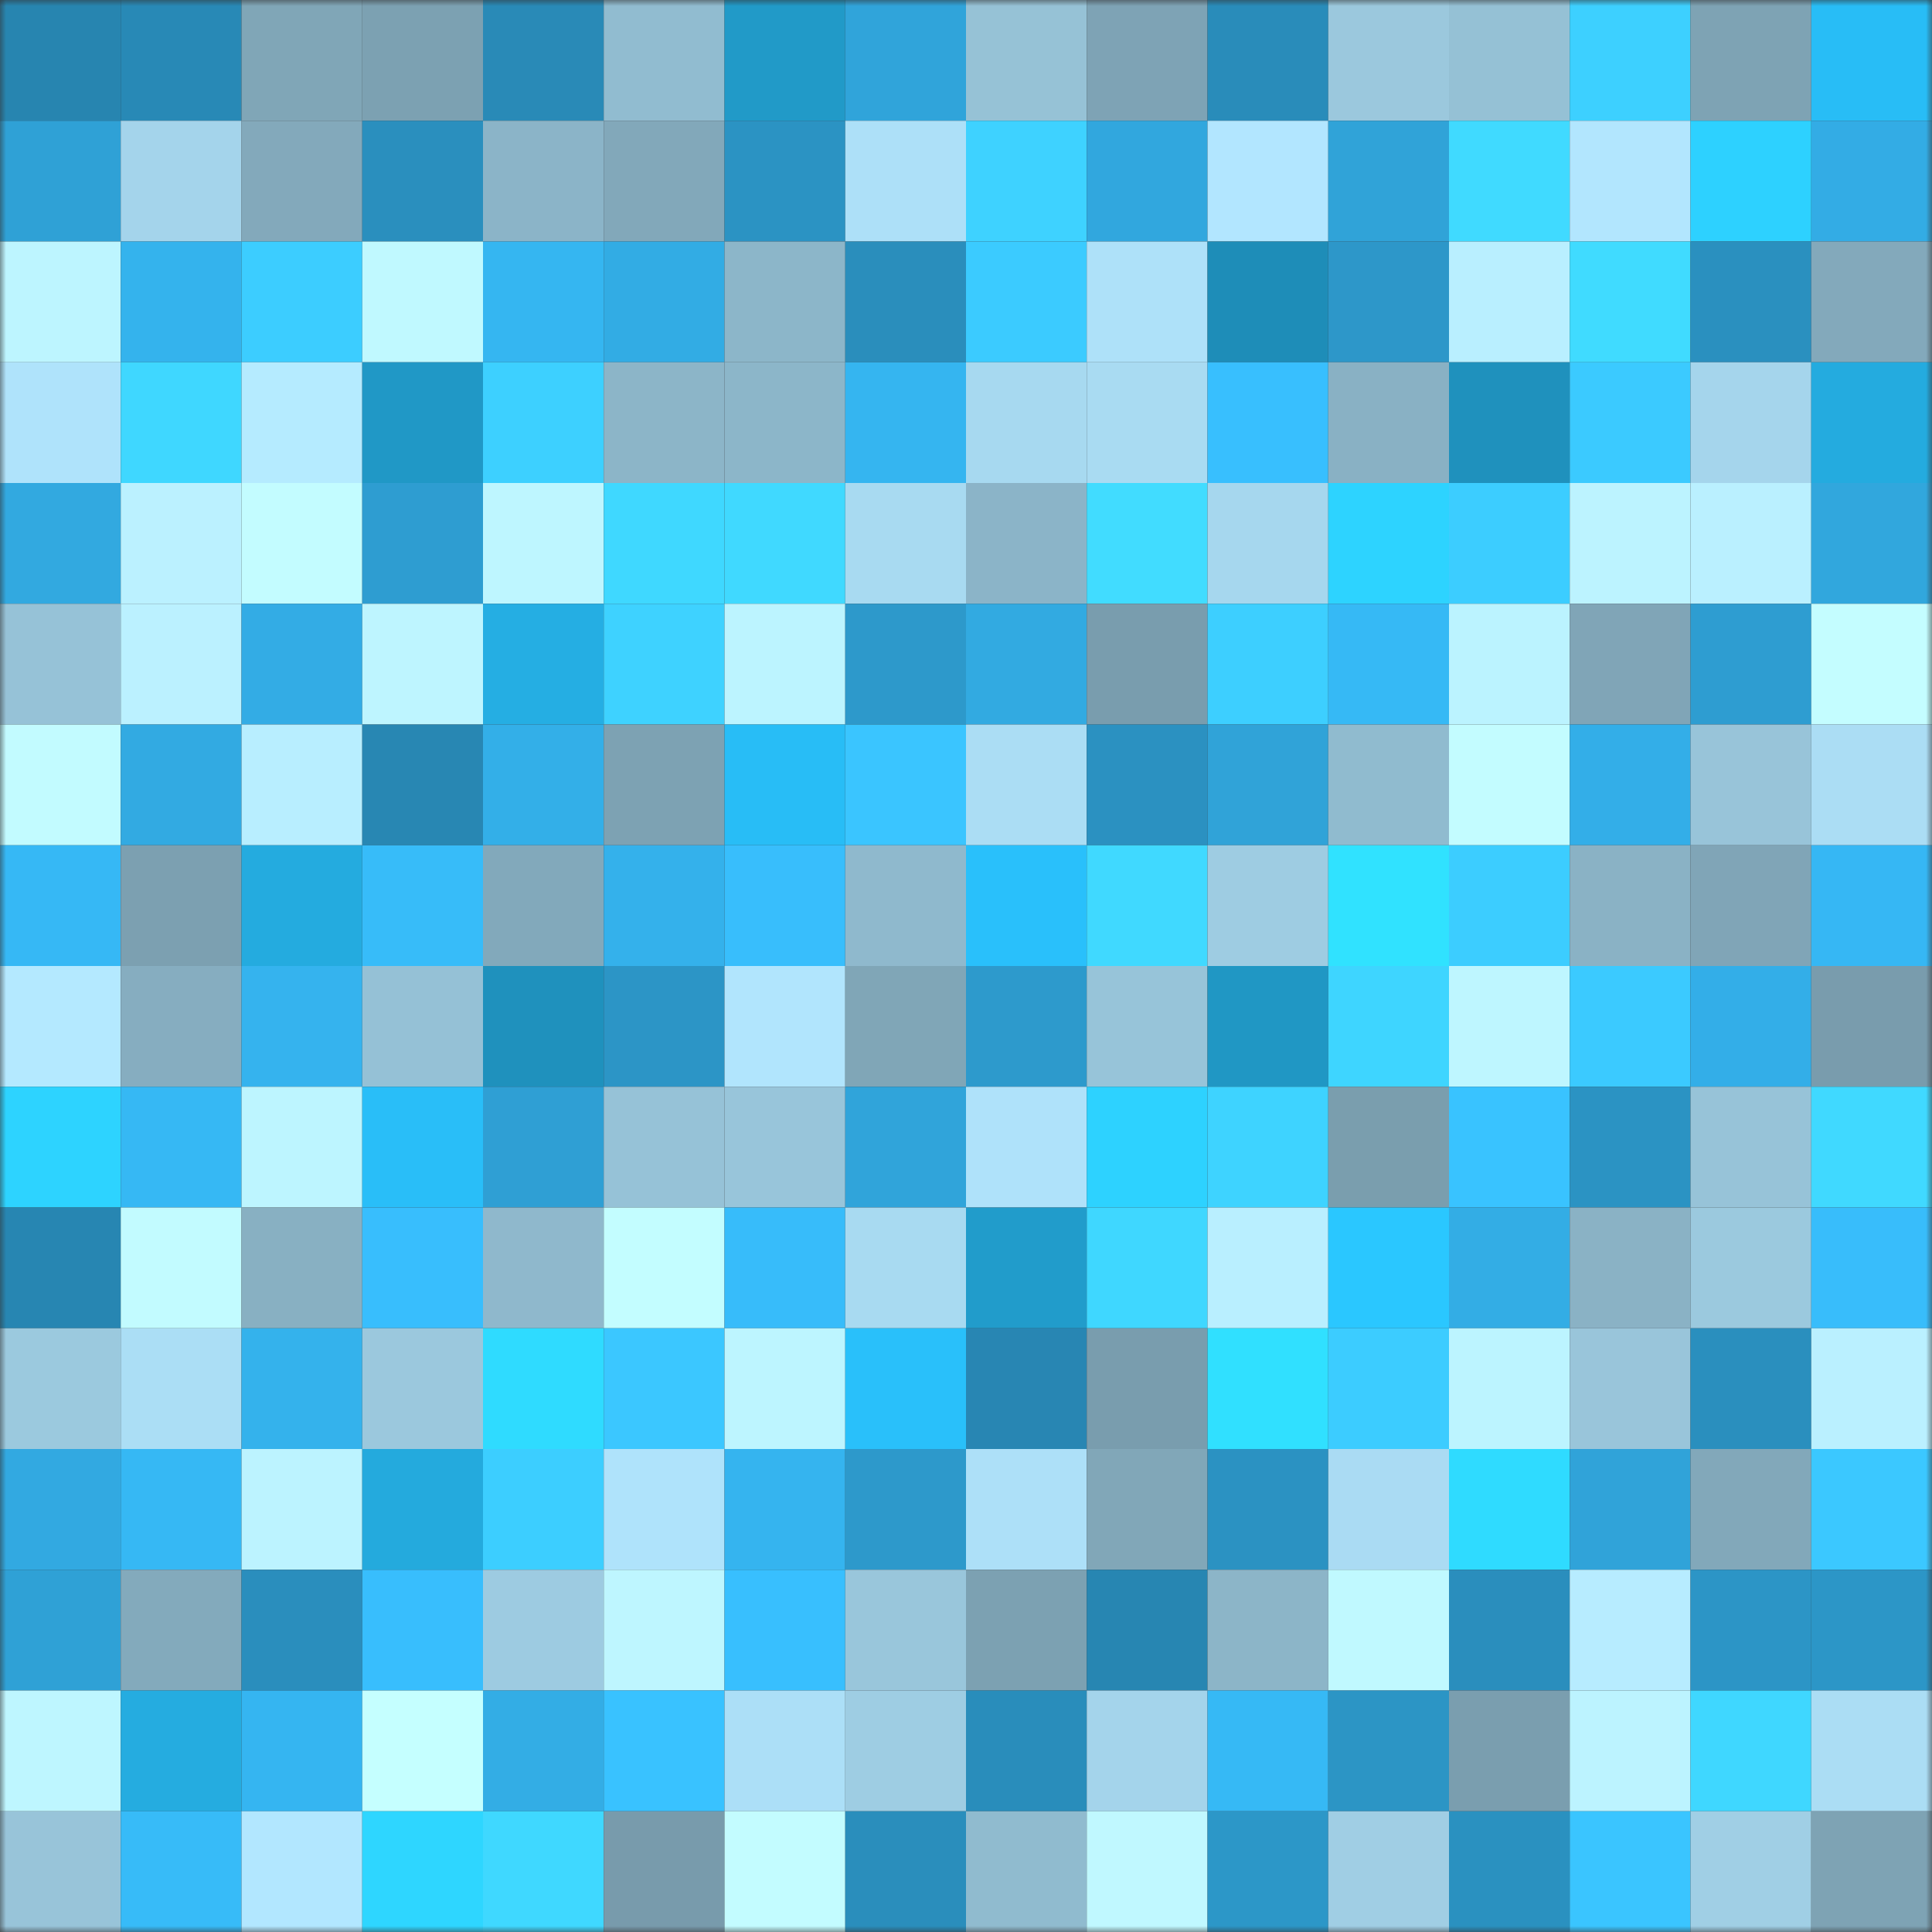 <svg viewBox="0 0 160 160" fill="none" role="img" xmlns="http://www.w3.org/2000/svg" width="240" height="240" name="ens%2Cm1l4n.eth"><rect x="0" y="0" width="160" height="160" fill="#333333" stroke="none"/><mask id="1326461621" mask-type="alpha" maskUnits="userSpaceOnUse" x="0" y="0" width="160" height="160"><rect width="160" height="160" fill="#FFFFFF"></rect></mask><g mask="url(#1326461621)"><rect x="0" y="0" width="10" height="10" fill="#2785b0"></rect><rect x="10" y="0" width="10" height="10" fill="#2889b6"></rect><rect x="20" y="0" width="10" height="10" fill="#80a6b7"></rect><rect x="30" y="0" width="10" height="10" fill="#7ca1b2"></rect><rect x="40" y="0" width="10" height="10" fill="#298ab7"></rect><rect x="50" y="0" width="10" height="10" fill="#91bcd0"></rect><rect x="60" y="0" width="10" height="10" fill="#219ac8"></rect><rect x="70" y="0" width="10" height="10" fill="#30a4da"></rect><rect x="80" y="0" width="10" height="10" fill="#96c2d6"></rect><rect x="90" y="0" width="10" height="10" fill="#7ea3b5"></rect><rect x="100" y="0" width="10" height="10" fill="#298cba"></rect><rect x="110" y="0" width="10" height="10" fill="#9bc8dd"></rect><rect x="120" y="0" width="10" height="10" fill="#95c1d5"></rect><rect x="130" y="0" width="10" height="10" fill="#3dd0ff"></rect><rect x="140" y="0" width="10" height="10" fill="#7ea3b4"></rect><rect x="150" y="0" width="10" height="10" fill="#28bdf6"></rect><rect x="0" y="10" width="10" height="10" fill="#2fa1d6"></rect><rect x="10" y="10" width="10" height="10" fill="#a4d4eb"></rect><rect x="20" y="10" width="10" height="10" fill="#83a9bb"></rect><rect x="30" y="10" width="10" height="10" fill="#2a8fbe"></rect><rect x="40" y="10" width="10" height="10" fill="#8bb4c8"></rect><rect x="50" y="10" width="10" height="10" fill="#82a8ba"></rect><rect x="60" y="10" width="10" height="10" fill="#2b93c3"></rect><rect x="70" y="10" width="10" height="10" fill="#ade0f8"></rect><rect x="80" y="10" width="10" height="10" fill="#3ed2ff"></rect><rect x="90" y="10" width="10" height="10" fill="#31a7de"></rect><rect x="100" y="10" width="10" height="10" fill="#b2e6ff"></rect><rect x="110" y="10" width="10" height="10" fill="#30a3d8"></rect><rect x="120" y="10" width="10" height="10" fill="#40daff"></rect><rect x="130" y="10" width="10" height="10" fill="#b2e6fe"></rect><rect x="140" y="10" width="10" height="10" fill="#2dd1ff"></rect><rect x="150" y="10" width="10" height="10" fill="#33ace5"></rect><rect x="0" y="20" width="10" height="10" fill="#bdf5ff"></rect><rect x="10" y="20" width="10" height="10" fill="#34b3ed"></rect><rect x="20" y="20" width="10" height="10" fill="#3ccdff"></rect><rect x="30" y="20" width="10" height="10" fill="#c0f9ff"></rect><rect x="40" y="20" width="10" height="10" fill="#35b6f1"></rect><rect x="50" y="20" width="10" height="10" fill="#32ace4"></rect><rect x="60" y="20" width="10" height="10" fill="#8cb6c9"></rect><rect x="70" y="20" width="10" height="10" fill="#2a8ebc"></rect><rect x="80" y="20" width="10" height="10" fill="#3bcbff"></rect><rect x="90" y="20" width="10" height="10" fill="#aee1f9"></rect><rect x="100" y="20" width="10" height="10" fill="#1e8db8"></rect><rect x="110" y="20" width="10" height="10" fill="#2d97c9"></rect><rect x="120" y="20" width="10" height="10" fill="#b9efff"></rect><rect x="130" y="20" width="10" height="10" fill="#40dbff"></rect><rect x="140" y="20" width="10" height="10" fill="#2a90bf"></rect><rect x="150" y="20" width="10" height="10" fill="#83a9bb"></rect><rect x="0" y="30" width="10" height="10" fill="#afe3fb"></rect><rect x="10" y="30" width="10" height="10" fill="#3fd7ff"></rect><rect x="20" y="30" width="10" height="10" fill="#b5ebff"></rect><rect x="30" y="30" width="10" height="10" fill="#2098c6"></rect><rect x="40" y="30" width="10" height="10" fill="#3dd0ff"></rect><rect x="50" y="30" width="10" height="10" fill="#8cb5c8"></rect><rect x="60" y="30" width="10" height="10" fill="#8cb6c9"></rect><rect x="70" y="30" width="10" height="10" fill="#35b5f0"></rect><rect x="80" y="30" width="10" height="10" fill="#a7d9f0"></rect><rect x="90" y="30" width="10" height="10" fill="#a9dbf2"></rect><rect x="100" y="30" width="10" height="10" fill="#38bffe"></rect><rect x="110" y="30" width="10" height="10" fill="#89b1c4"></rect><rect x="120" y="30" width="10" height="10" fill="#1f91bd"></rect><rect x="130" y="30" width="10" height="10" fill="#3bcaff"></rect><rect x="140" y="30" width="10" height="10" fill="#a5d5ec"></rect><rect x="150" y="30" width="10" height="10" fill="#24abdf"></rect><rect x="0" y="40" width="10" height="10" fill="#32a9e0"></rect><rect x="10" y="40" width="10" height="10" fill="#bbf1ff"></rect><rect x="20" y="40" width="10" height="10" fill="#c3fcff"></rect><rect x="30" y="40" width="10" height="10" fill="#2e9dd1"></rect><rect x="40" y="40" width="10" height="10" fill="#bef6ff"></rect><rect x="50" y="40" width="10" height="10" fill="#3fd8ff"></rect><rect x="60" y="40" width="10" height="10" fill="#40d9ff"></rect><rect x="70" y="40" width="10" height="10" fill="#a8daf1"></rect><rect x="80" y="40" width="10" height="10" fill="#8bb4c8"></rect><rect x="90" y="40" width="10" height="10" fill="#41dcff"></rect><rect x="100" y="40" width="10" height="10" fill="#a6d7ee"></rect><rect x="110" y="40" width="10" height="10" fill="#2dd3ff"></rect><rect x="120" y="40" width="10" height="10" fill="#3ccdff"></rect><rect x="130" y="40" width="10" height="10" fill="#bcf3ff"></rect><rect x="140" y="40" width="10" height="10" fill="#baf0ff"></rect><rect x="150" y="40" width="10" height="10" fill="#31a7dd"></rect><rect x="0" y="50" width="10" height="10" fill="#96c2d7"></rect><rect x="10" y="50" width="10" height="10" fill="#bbf1ff"></rect><rect x="20" y="50" width="10" height="10" fill="#33ace5"></rect><rect x="30" y="50" width="10" height="10" fill="#bef5ff"></rect><rect x="40" y="50" width="10" height="10" fill="#25aee3"></rect><rect x="50" y="50" width="10" height="10" fill="#3ed2ff"></rect><rect x="60" y="50" width="10" height="10" fill="#bcf4ff"></rect><rect x="70" y="50" width="10" height="10" fill="#2d99cb"></rect><rect x="80" y="50" width="10" height="10" fill="#32aae1"></rect><rect x="90" y="50" width="10" height="10" fill="#799dae"></rect><rect x="100" y="50" width="10" height="10" fill="#3dcfff"></rect><rect x="110" y="50" width="10" height="10" fill="#36b9f5"></rect><rect x="120" y="50" width="10" height="10" fill="#bbf3ff"></rect><rect x="130" y="50" width="10" height="10" fill="#80a5b7"></rect><rect x="140" y="50" width="10" height="10" fill="#2e9dd1"></rect><rect x="150" y="50" width="10" height="10" fill="#c4fdff"></rect><rect x="0" y="60" width="10" height="10" fill="#c2fbff"></rect><rect x="10" y="60" width="10" height="10" fill="#32aae2"></rect><rect x="20" y="60" width="10" height="10" fill="#b8eeff"></rect><rect x="30" y="60" width="10" height="10" fill="#2887b3"></rect><rect x="40" y="60" width="10" height="10" fill="#33afe8"></rect><rect x="50" y="60" width="10" height="10" fill="#7da2b3"></rect><rect x="60" y="60" width="10" height="10" fill="#28bdf6"></rect><rect x="70" y="60" width="10" height="10" fill="#3ac5ff"></rect><rect x="80" y="60" width="10" height="10" fill="#abddf4"></rect><rect x="90" y="60" width="10" height="10" fill="#2b91c1"></rect><rect x="100" y="60" width="10" height="10" fill="#30a3d8"></rect><rect x="110" y="60" width="10" height="10" fill="#90bbcf"></rect><rect x="120" y="60" width="10" height="10" fill="#c3fcff"></rect><rect x="130" y="60" width="10" height="10" fill="#33aee8"></rect><rect x="140" y="60" width="10" height="10" fill="#98c4d9"></rect><rect x="150" y="60" width="10" height="10" fill="#abddf4"></rect><rect x="0" y="70" width="10" height="10" fill="#36b8f5"></rect><rect x="10" y="70" width="10" height="10" fill="#7ca0b1"></rect><rect x="20" y="70" width="10" height="10" fill="#24abdf"></rect><rect x="30" y="70" width="10" height="10" fill="#37bcf9"></rect><rect x="40" y="70" width="10" height="10" fill="#82a9bb"></rect><rect x="50" y="70" width="10" height="10" fill="#34b1eb"></rect><rect x="60" y="70" width="10" height="10" fill="#38befc"></rect><rect x="70" y="70" width="10" height="10" fill="#8fb9cd"></rect><rect x="80" y="70" width="10" height="10" fill="#29c0fb"></rect><rect x="90" y="70" width="10" height="10" fill="#40d9ff"></rect><rect x="100" y="70" width="10" height="10" fill="#9ecce2"></rect><rect x="110" y="70" width="10" height="10" fill="#30e2ff"></rect><rect x="120" y="70" width="10" height="10" fill="#3ccdff"></rect><rect x="130" y="70" width="10" height="10" fill="#8ab2c5"></rect><rect x="140" y="70" width="10" height="10" fill="#80a5b7"></rect><rect x="150" y="70" width="10" height="10" fill="#36b7f4"></rect><rect x="0" y="80" width="10" height="10" fill="#b4e9ff"></rect><rect x="10" y="80" width="10" height="10" fill="#86adc0"></rect><rect x="20" y="80" width="10" height="10" fill="#35b3ee"></rect><rect x="30" y="80" width="10" height="10" fill="#95c1d6"></rect><rect x="40" y="80" width="10" height="10" fill="#1f91bd"></rect><rect x="50" y="80" width="10" height="10" fill="#2c95c6"></rect><rect x="60" y="80" width="10" height="10" fill="#b1e5fd"></rect><rect x="70" y="80" width="10" height="10" fill="#80a6b7"></rect><rect x="80" y="80" width="10" height="10" fill="#2d9acc"></rect><rect x="90" y="80" width="10" height="10" fill="#97c4d9"></rect><rect x="100" y="80" width="10" height="10" fill="#2097c4"></rect><rect x="110" y="80" width="10" height="10" fill="#3ed5ff"></rect><rect x="120" y="80" width="10" height="10" fill="#bef6ff"></rect><rect x="130" y="80" width="10" height="10" fill="#3bcaff"></rect><rect x="140" y="80" width="10" height="10" fill="#33aee8"></rect><rect x="150" y="80" width="10" height="10" fill="#799cad"></rect><rect x="0" y="90" width="10" height="10" fill="#2dd3ff"></rect><rect x="10" y="90" width="10" height="10" fill="#36b8f4"></rect><rect x="20" y="90" width="10" height="10" fill="#bdf5ff"></rect><rect x="30" y="90" width="10" height="10" fill="#29bef8"></rect><rect x="40" y="90" width="10" height="10" fill="#2f9fd4"></rect><rect x="50" y="90" width="10" height="10" fill="#96c2d7"></rect><rect x="60" y="90" width="10" height="10" fill="#98c5da"></rect><rect x="70" y="90" width="10" height="10" fill="#30a4da"></rect><rect x="80" y="90" width="10" height="10" fill="#afe2fa"></rect><rect x="90" y="90" width="10" height="10" fill="#2dd2ff"></rect><rect x="100" y="90" width="10" height="10" fill="#3ed3ff"></rect><rect x="110" y="90" width="10" height="10" fill="#7a9eae"></rect><rect x="120" y="90" width="10" height="10" fill="#39c3ff"></rect><rect x="130" y="90" width="10" height="10" fill="#2b93c3"></rect><rect x="140" y="90" width="10" height="10" fill="#97c3d8"></rect><rect x="150" y="90" width="10" height="10" fill="#40d9ff"></rect><rect x="0" y="100" width="10" height="10" fill="#2786b2"></rect><rect x="10" y="100" width="10" height="10" fill="#c2fbff"></rect><rect x="20" y="100" width="10" height="10" fill="#88b0c2"></rect><rect x="30" y="100" width="10" height="10" fill="#38befd"></rect><rect x="40" y="100" width="10" height="10" fill="#8fb8cc"></rect><rect x="50" y="100" width="10" height="10" fill="#c3fdff"></rect><rect x="60" y="100" width="10" height="10" fill="#37bcfa"></rect><rect x="70" y="100" width="10" height="10" fill="#a8daf1"></rect><rect x="80" y="100" width="10" height="10" fill="#219ccb"></rect><rect x="90" y="100" width="10" height="10" fill="#3fd7ff"></rect><rect x="100" y="100" width="10" height="10" fill="#b9efff"></rect><rect x="110" y="100" width="10" height="10" fill="#2ac7ff"></rect><rect x="120" y="100" width="10" height="10" fill="#33ade5"></rect><rect x="130" y="100" width="10" height="10" fill="#8ab2c5"></rect><rect x="140" y="100" width="10" height="10" fill="#9bc9de"></rect><rect x="150" y="100" width="10" height="10" fill="#38bdfb"></rect><rect x="0" y="110" width="10" height="10" fill="#9bc9de"></rect><rect x="10" y="110" width="10" height="10" fill="#abdef5"></rect><rect x="20" y="110" width="10" height="10" fill="#34b2ec"></rect><rect x="30" y="110" width="10" height="10" fill="#9bc8dd"></rect><rect x="40" y="110" width="10" height="10" fill="#2fdbff"></rect><rect x="50" y="110" width="10" height="10" fill="#3bc7ff"></rect><rect x="60" y="110" width="10" height="10" fill="#bdf5ff"></rect><rect x="70" y="110" width="10" height="10" fill="#29c0fa"></rect><rect x="80" y="110" width="10" height="10" fill="#2886b3"></rect><rect x="90" y="110" width="10" height="10" fill="#799dae"></rect><rect x="100" y="110" width="10" height="10" fill="#30e0ff"></rect><rect x="110" y="110" width="10" height="10" fill="#3cccff"></rect><rect x="120" y="110" width="10" height="10" fill="#bcf4ff"></rect><rect x="130" y="110" width="10" height="10" fill="#99c5da"></rect><rect x="140" y="110" width="10" height="10" fill="#2a8fbe"></rect><rect x="150" y="110" width="10" height="10" fill="#baf0ff"></rect><rect x="0" y="120" width="10" height="10" fill="#32a9e1"></rect><rect x="10" y="120" width="10" height="10" fill="#36b8f4"></rect><rect x="20" y="120" width="10" height="10" fill="#bcf3ff"></rect><rect x="30" y="120" width="10" height="10" fill="#24aadd"></rect><rect x="40" y="120" width="10" height="10" fill="#3cceff"></rect><rect x="50" y="120" width="10" height="10" fill="#afe3fb"></rect><rect x="60" y="120" width="10" height="10" fill="#35b4ef"></rect><rect x="70" y="120" width="10" height="10" fill="#2d99cb"></rect><rect x="80" y="120" width="10" height="10" fill="#ade0f8"></rect><rect x="90" y="120" width="10" height="10" fill="#81a7b8"></rect><rect x="100" y="120" width="10" height="10" fill="#2b92c2"></rect><rect x="110" y="120" width="10" height="10" fill="#aadbf3"></rect><rect x="120" y="120" width="10" height="10" fill="#2fdbff"></rect><rect x="130" y="120" width="10" height="10" fill="#30a3d9"></rect><rect x="140" y="120" width="10" height="10" fill="#82a8ba"></rect><rect x="150" y="120" width="10" height="10" fill="#3bc8ff"></rect><rect x="0" y="130" width="10" height="10" fill="#2fa1d6"></rect><rect x="10" y="130" width="10" height="10" fill="#83aabc"></rect><rect x="20" y="130" width="10" height="10" fill="#2a8ebd"></rect><rect x="30" y="130" width="10" height="10" fill="#38befd"></rect><rect x="40" y="130" width="10" height="10" fill="#9dcbe1"></rect><rect x="50" y="130" width="10" height="10" fill="#bef6ff"></rect><rect x="60" y="130" width="10" height="10" fill="#38bffe"></rect><rect x="70" y="130" width="10" height="10" fill="#99c6db"></rect><rect x="80" y="130" width="10" height="10" fill="#7ca1b2"></rect><rect x="90" y="130" width="10" height="10" fill="#2786b2"></rect><rect x="100" y="130" width="10" height="10" fill="#8cb5c8"></rect><rect x="110" y="130" width="10" height="10" fill="#c0f9ff"></rect><rect x="120" y="130" width="10" height="10" fill="#2a8ebd"></rect><rect x="130" y="130" width="10" height="10" fill="#b7ecff"></rect><rect x="140" y="130" width="10" height="10" fill="#2c95c6"></rect><rect x="150" y="130" width="10" height="10" fill="#2c96c7"></rect><rect x="0" y="140" width="10" height="10" fill="#bef6ff"></rect><rect x="10" y="140" width="10" height="10" fill="#25ace0"></rect><rect x="20" y="140" width="10" height="10" fill="#35b5f1"></rect><rect x="30" y="140" width="10" height="10" fill="#c5ffff"></rect><rect x="40" y="140" width="10" height="10" fill="#33ade5"></rect><rect x="50" y="140" width="10" height="10" fill="#39c2ff"></rect><rect x="60" y="140" width="10" height="10" fill="#acdff7"></rect><rect x="70" y="140" width="10" height="10" fill="#9ecde3"></rect><rect x="80" y="140" width="10" height="10" fill="#298dbb"></rect><rect x="90" y="140" width="10" height="10" fill="#a4d4eb"></rect><rect x="100" y="140" width="10" height="10" fill="#36b9f5"></rect><rect x="110" y="140" width="10" height="10" fill="#2c95c5"></rect><rect x="120" y="140" width="10" height="10" fill="#7a9eaf"></rect><rect x="130" y="140" width="10" height="10" fill="#bcf3ff"></rect><rect x="140" y="140" width="10" height="10" fill="#3fd7ff"></rect><rect x="150" y="140" width="10" height="10" fill="#abddf4"></rect><rect x="0" y="150" width="10" height="10" fill="#98c4d9"></rect><rect x="10" y="150" width="10" height="10" fill="#37bbf8"></rect><rect x="20" y="150" width="10" height="10" fill="#b2e7ff"></rect><rect x="30" y="150" width="10" height="10" fill="#2ed6ff"></rect><rect x="40" y="150" width="10" height="10" fill="#3fd8ff"></rect><rect x="50" y="150" width="10" height="10" fill="#789bac"></rect><rect x="60" y="150" width="10" height="10" fill="#c3fcff"></rect><rect x="70" y="150" width="10" height="10" fill="#2a8ebc"></rect><rect x="80" y="150" width="10" height="10" fill="#90bbcf"></rect><rect x="90" y="150" width="10" height="10" fill="#c0f8ff"></rect><rect x="100" y="150" width="10" height="10" fill="#2c97c8"></rect><rect x="110" y="150" width="10" height="10" fill="#a0cee4"></rect><rect x="120" y="150" width="10" height="10" fill="#2a91c0"></rect><rect x="130" y="150" width="10" height="10" fill="#3ac5ff"></rect><rect x="140" y="150" width="10" height="10" fill="#a0cfe5"></rect><rect x="150" y="150" width="10" height="10" fill="#7ea3b4"></rect></g></svg>
